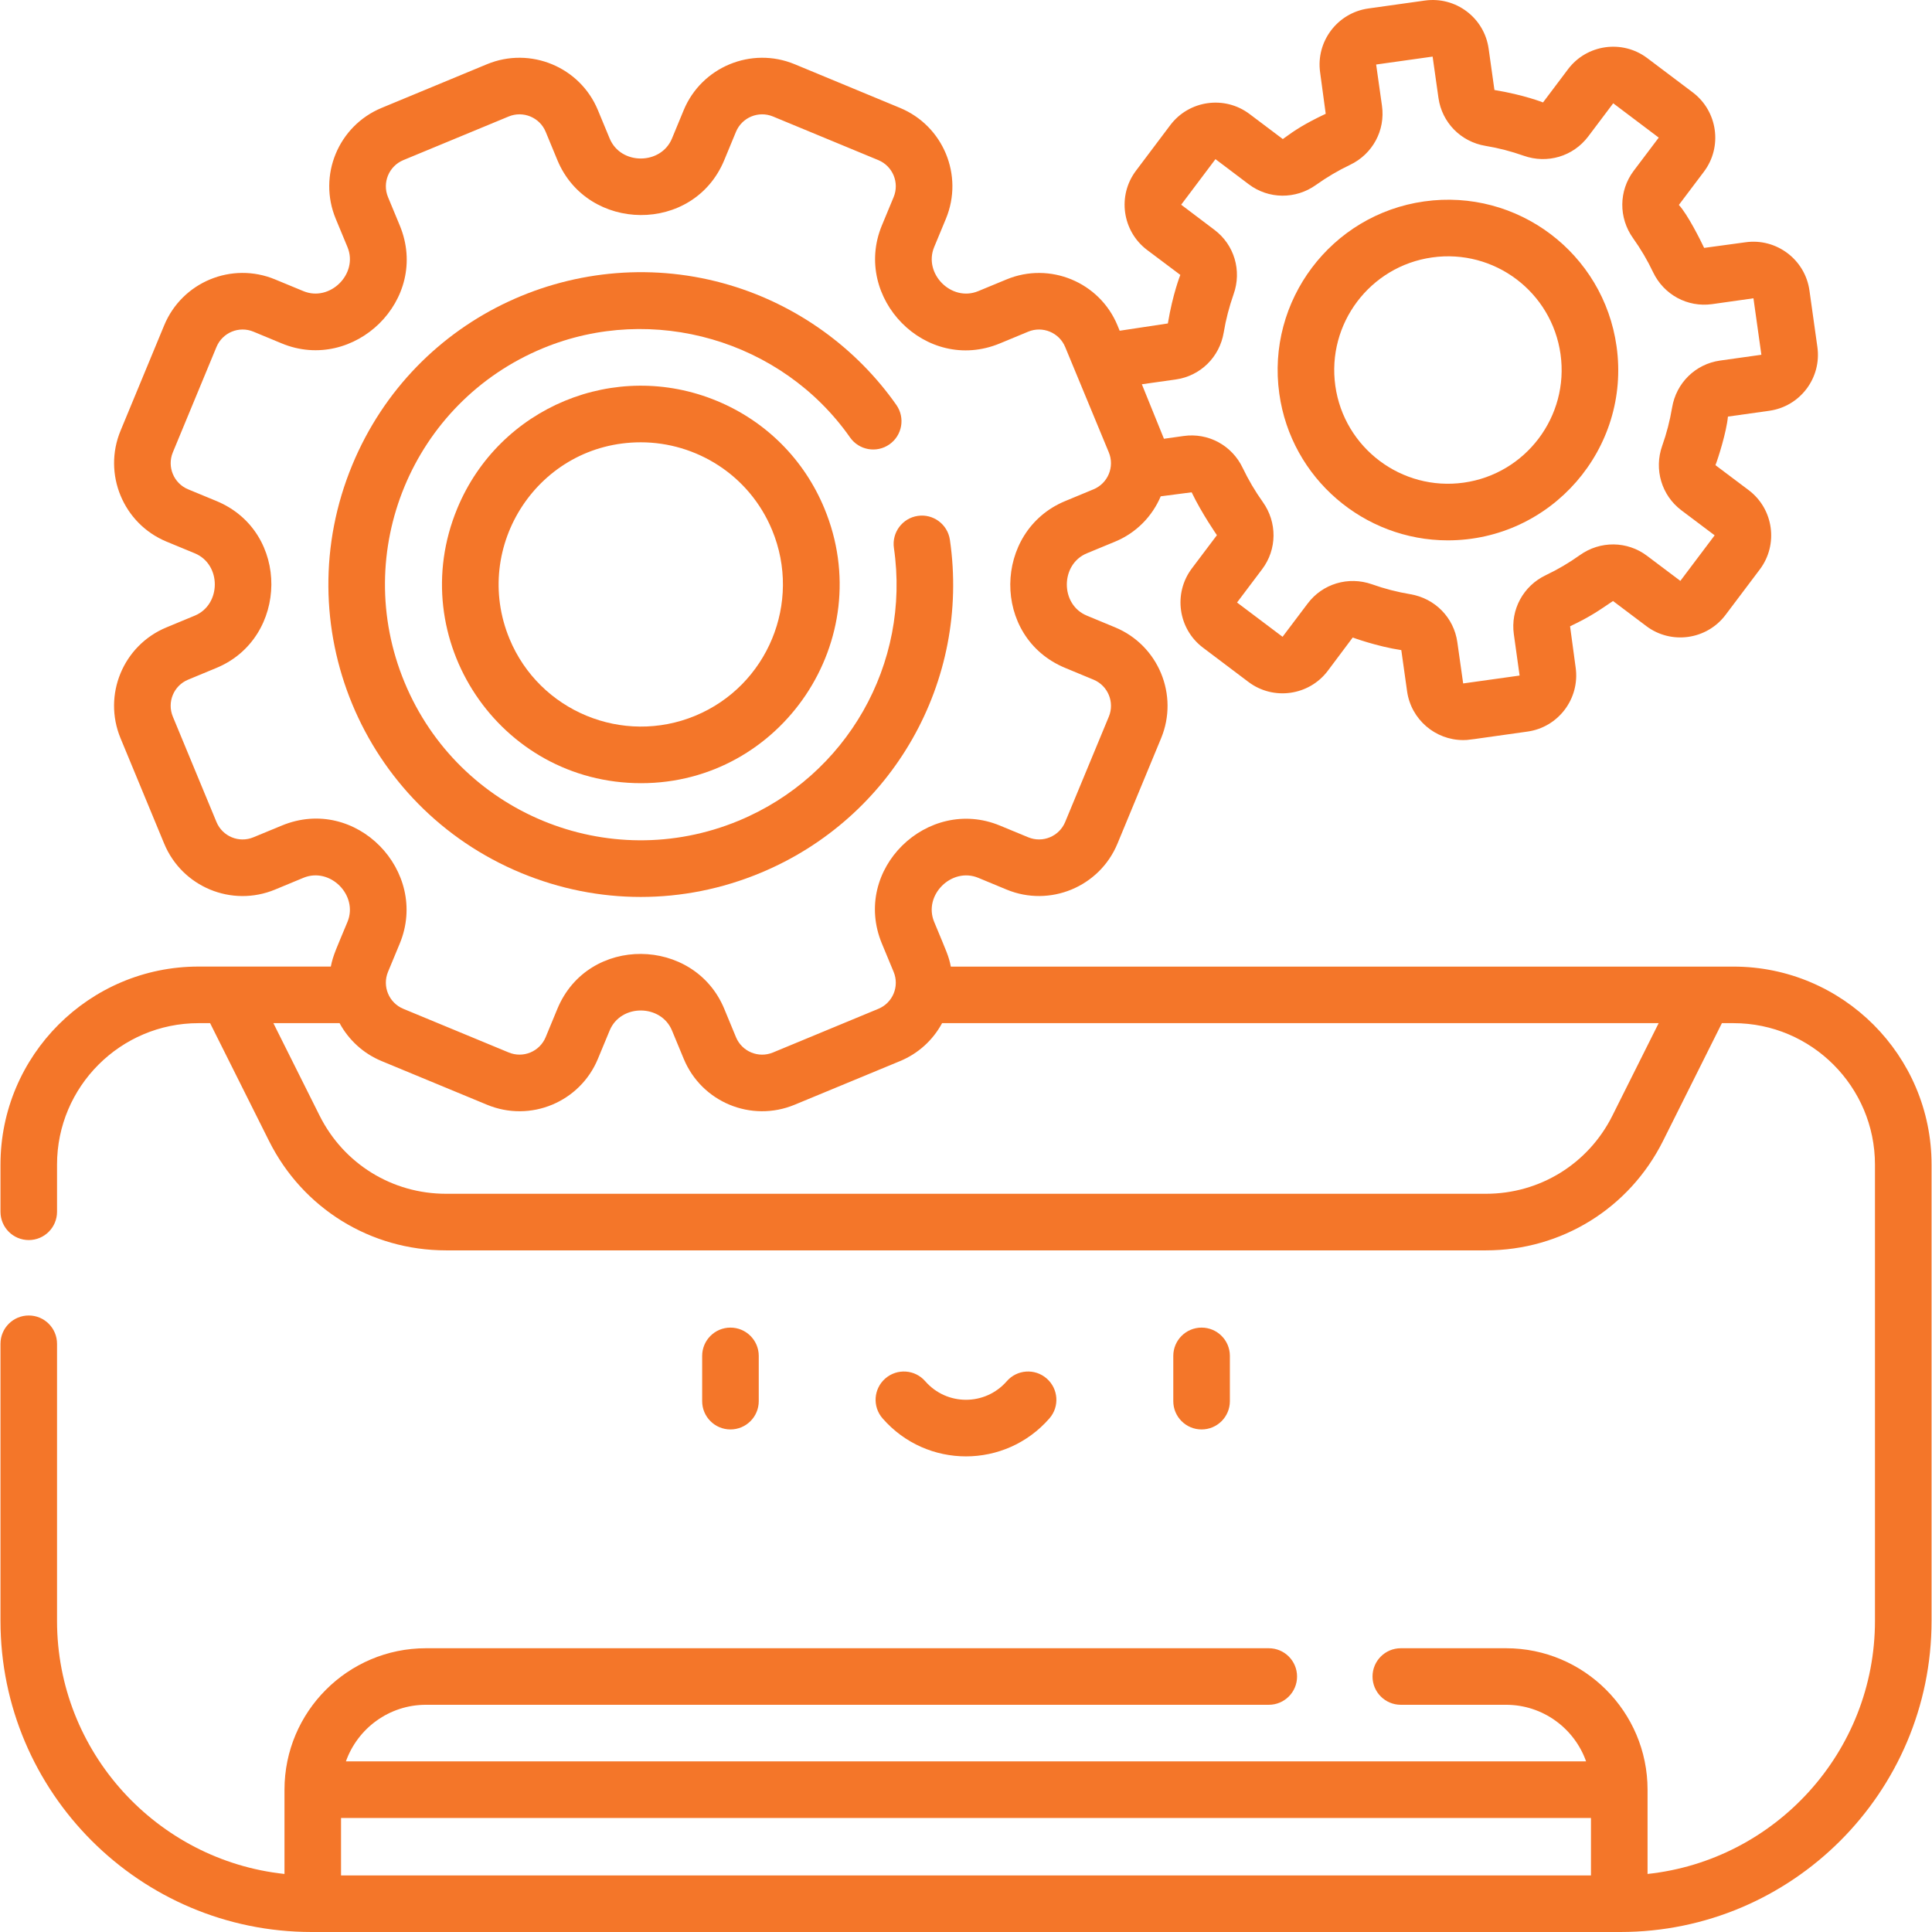<svg width="48" height="48" viewBox="0 0 48 48" fill="none" xmlns="http://www.w3.org/2000/svg">
<path d="M35.971 13.425C38.539 13.424 40.521 11.148 40.163 8.605C39.838 6.289 37.7 4.678 35.385 5.004C33.075 5.328 31.459 7.472 31.784 9.782C32.08 11.894 33.896 13.425 35.971 13.425ZM35.58 6.396C37.127 6.178 38.554 7.254 38.771 8.8C38.988 10.343 37.91 11.774 36.367 11.991C34.825 12.208 33.393 11.13 33.176 9.587C32.959 8.044 34.038 6.613 35.58 6.396Z" fill="#F47629"/>
<path d="M43.069 24.015H23.623C23.571 23.749 23.526 23.67 23.209 22.904C22.933 22.238 23.645 21.537 24.304 21.809L25.008 22.101C26.082 22.546 27.318 22.034 27.763 20.96L28.847 18.342C29.292 17.268 28.78 16.032 27.706 15.587L27.002 15.295C26.336 15.02 26.343 14.02 27.002 13.747L27.706 13.456C28.237 13.236 28.63 12.822 28.838 12.331L29.606 12.231C29.857 12.755 30.234 13.296 30.234 13.296L29.611 14.123C29.145 14.742 29.269 15.625 29.888 16.091L31.019 16.944C31.638 17.409 32.521 17.285 32.988 16.667L33.608 15.839C33.608 15.839 34.209 16.061 34.815 16.152L34.959 17.177C35.059 17.878 35.662 18.387 36.352 18.387C36.487 18.387 36.431 18.39 37.949 18.176C38.716 18.07 39.254 17.358 39.147 16.588L39.008 15.56C39.541 15.307 39.741 15.155 40.075 14.932L40.902 15.555C41.521 16.021 42.404 15.896 42.87 15.278L43.723 14.146C44.188 13.527 44.065 12.645 43.446 12.178L42.62 11.557C42.685 11.392 42.895 10.733 42.93 10.35L43.955 10.206C44.725 10.099 45.261 9.388 45.152 8.619L44.955 7.215C44.847 6.448 44.134 5.911 43.367 6.019L42.339 6.159C42.25 5.971 41.936 5.338 41.711 5.091L42.334 4.265C42.799 3.647 42.675 2.764 42.057 2.296L40.925 1.443C40.306 0.977 39.423 1.101 38.957 1.72L38.336 2.545C38.336 2.545 37.869 2.358 37.129 2.236L36.985 1.211C36.878 0.441 36.167 -0.094 35.398 0.014L33.994 0.211C33.227 0.32 32.69 1.032 32.798 1.799L32.937 2.827C32.415 3.075 32.181 3.227 31.871 3.455L31.044 2.832C30.425 2.366 29.542 2.49 29.075 3.109L28.224 4.24C27.756 4.858 27.88 5.742 28.499 6.21L29.325 6.83C29.325 6.83 29.137 7.298 29.015 8.036L27.818 8.217L27.763 8.083C27.318 7.009 26.082 6.497 25.008 6.942L24.304 7.233C23.638 7.509 22.936 6.797 23.209 6.139L23.501 5.435C23.947 4.358 23.436 3.126 22.359 2.68L19.742 1.595C18.668 1.151 17.432 1.662 16.986 2.737L16.695 3.441C16.422 4.1 15.424 4.108 15.147 3.441L14.855 2.737C14.411 1.662 13.175 1.151 12.1 1.595L9.483 2.68C8.406 3.126 7.895 4.358 8.341 5.435L8.633 6.139C8.908 6.803 8.198 7.507 7.538 7.233L6.834 6.942C5.758 6.496 4.525 7.006 4.079 8.083L2.995 10.701C2.55 11.775 3.062 13.011 4.136 13.456L4.84 13.747C5.506 14.023 5.499 15.022 4.84 15.295L4.136 15.587C3.059 16.033 2.549 17.265 2.995 18.342L4.079 20.96C4.525 22.036 5.758 22.547 6.834 22.101L7.538 21.809C8.203 21.534 8.906 22.244 8.633 22.904C8.363 23.556 8.273 23.734 8.219 24.014H4.932C2.219 24.014 0.012 26.221 0.012 28.934V30.106C0.012 30.494 0.326 30.809 0.715 30.809C1.103 30.809 1.417 30.494 1.417 30.106V28.934C1.417 26.997 2.994 25.42 4.932 25.42H5.22L6.683 28.345C7.521 30.023 9.207 31.065 11.082 31.065H36.918C38.793 31.065 40.479 30.023 41.318 28.345L42.78 25.42H43.069C45.006 25.42 46.583 26.997 46.583 28.934V40.269C46.583 43.528 44.104 46.219 40.933 46.558V44.464C40.933 42.526 39.356 40.95 37.418 40.95H34.803C34.415 40.95 34.1 41.264 34.1 41.653C34.1 42.041 34.415 42.355 34.803 42.355H37.418C38.334 42.355 39.116 42.943 39.406 43.761H8.594C8.885 42.943 9.666 42.355 10.582 42.355H31.523C31.911 42.355 32.225 42.041 32.225 41.653C32.225 41.264 31.911 40.95 31.523 40.95H10.582C8.644 40.95 7.068 42.526 7.068 44.464V46.558C3.896 46.219 1.417 43.528 1.417 40.269V33.386C1.417 32.998 1.103 32.683 0.715 32.683C0.326 32.683 0.012 32.998 0.012 33.386V40.269C0.012 44.532 3.48 48 7.743 48H40.257C44.52 48 47.989 44.532 47.989 40.269V28.934C47.989 26.222 45.782 24.015 43.069 24.015ZM29.211 9.428C29.822 9.342 30.301 8.873 30.403 8.26C30.456 7.941 30.539 7.621 30.648 7.311C30.857 6.725 30.666 6.081 30.172 5.71L29.346 5.086L30.198 3.954L31.026 4.579C31.518 4.95 32.189 4.956 32.695 4.595C32.963 4.404 33.247 4.236 33.541 4.096C34.102 3.829 34.421 3.239 34.335 2.629L34.19 1.603L35.593 1.406L35.738 2.432C35.824 3.043 36.293 3.522 36.906 3.624C37.224 3.676 37.544 3.759 37.855 3.869C38.44 4.077 39.083 3.887 39.457 3.393L40.08 2.566L41.211 3.419L40.587 4.246C40.217 4.739 40.211 5.41 40.572 5.916C40.763 6.184 40.931 6.468 41.07 6.762C41.337 7.323 41.927 7.642 42.538 7.556L43.564 7.411L43.761 8.814L42.735 8.958C42.123 9.044 41.645 9.514 41.543 10.125C41.488 10.451 41.406 10.771 41.296 11.078C41.09 11.663 41.281 12.306 41.773 12.678L42.6 13.3L41.748 14.432L40.92 13.809C40.428 13.438 39.757 13.431 39.251 13.792C38.984 13.983 38.7 14.15 38.405 14.29C37.844 14.557 37.525 15.147 37.611 15.758L37.754 16.784L36.352 16.98L36.207 15.955C36.122 15.345 35.653 14.866 35.039 14.763C34.716 14.709 34.396 14.627 34.088 14.517C33.501 14.31 32.858 14.502 32.489 14.994L31.865 15.821L30.734 14.969L31.358 14.141C31.729 13.649 31.735 12.978 31.374 12.472C31.184 12.206 31.016 11.921 30.875 11.626C30.608 11.065 30.019 10.746 29.408 10.832L28.918 10.901L28.369 9.547L29.211 9.428ZM7.001 20.511L6.296 20.802C5.938 20.951 5.527 20.781 5.378 20.422L4.294 17.804C4.145 17.445 4.315 17.034 4.674 16.886L5.378 16.594C7.172 15.851 7.221 13.212 5.378 12.448L4.674 12.157C4.316 12.009 4.146 11.597 4.294 11.239L5.378 8.621C5.527 8.262 5.938 8.092 6.296 8.24L7 8.532C8.794 9.275 10.695 7.444 9.932 5.601L9.64 4.897C9.492 4.538 9.662 4.127 10.021 3.978L12.638 2.894C12.996 2.746 13.409 2.916 13.557 3.274L13.848 3.978C14.593 5.776 17.232 5.819 17.994 3.978L18.285 3.275C18.434 2.916 18.846 2.746 19.204 2.894L21.822 3.978C22.18 4.127 22.351 4.538 22.202 4.897L21.91 5.601C21.168 7.395 22.998 9.295 24.842 8.532L25.546 8.24C25.904 8.092 26.316 8.263 26.464 8.621L27.548 11.239C27.697 11.597 27.526 12.009 27.168 12.157L26.464 12.449C24.67 13.192 24.621 15.83 26.464 16.594L27.168 16.886C27.526 17.034 27.697 17.446 27.549 17.804L26.464 20.422C26.316 20.78 25.904 20.951 25.546 20.802L24.842 20.511C23.048 19.768 21.147 21.599 21.91 23.442L22.202 24.146C22.351 24.505 22.181 24.916 21.822 25.064L19.204 26.149C18.846 26.297 18.434 26.128 18.285 25.768L17.994 25.064C17.251 23.27 14.612 23.221 13.848 25.064L13.557 25.768C13.408 26.127 12.998 26.297 12.638 26.148L10.021 25.064C9.662 24.916 9.492 24.504 9.64 24.146L9.932 23.442C10.674 21.649 8.844 19.747 7.001 20.511ZM40.06 27.717C39.462 28.915 38.257 29.659 36.918 29.659H11.082C9.743 29.659 8.539 28.915 7.94 27.717L6.792 25.42H8.437C8.66 25.831 9.019 26.171 9.483 26.363L12.1 27.447C13.181 27.895 14.411 27.379 14.855 26.306L15.147 25.602C15.423 24.936 16.422 24.944 16.695 25.602L16.987 26.306C17.433 27.383 18.665 27.893 19.742 27.447L22.36 26.363C22.812 26.176 23.176 25.845 23.406 25.42H41.209L40.06 27.717ZM8.473 45.167H39.527V46.594H8.473V45.167Z" fill="#F47629"/>
<path d="M12.951 21.69C14.866 22.483 16.975 22.483 18.889 21.689C22.174 20.329 24.111 16.925 23.6 13.412C23.544 13.027 23.186 12.761 22.804 12.817C22.419 12.873 22.154 13.23 22.209 13.614C22.628 16.49 21.041 19.277 18.351 20.391C15.108 21.735 11.394 20.197 10.051 16.953C8.706 13.709 10.245 9.995 13.489 8.652C16.218 7.522 19.427 8.454 21.119 10.868C21.342 11.186 21.78 11.263 22.098 11.04C22.416 10.817 22.493 10.379 22.27 10.061C21.273 8.639 19.803 7.581 18.129 7.083C14.413 5.977 10.309 7.794 8.752 11.552C7.111 15.514 8.989 20.049 12.951 21.69Z" fill="#F47629"/>
<path d="M17.811 9.96C15.29 8.916 12.405 10.111 11.361 12.632C10.017 15.876 12.401 19.458 15.928 19.458C19.422 19.458 21.829 15.884 20.482 12.632C19.978 11.414 19.029 10.465 17.811 9.96ZM17.273 17.783C15.474 18.528 13.404 17.671 12.659 15.873C11.704 13.567 13.386 10.989 15.921 10.989C17.287 10.989 18.613 11.793 19.183 13.17C19.928 14.969 19.071 17.038 17.273 17.783Z" fill="#F47629"/>
<path d="M18.851 34.811V33.687C18.851 33.299 18.536 32.984 18.148 32.984C17.76 32.984 17.445 33.299 17.445 33.687V34.811C17.445 35.2 17.76 35.514 18.148 35.514C18.536 35.514 18.851 35.2 18.851 34.811Z" fill="#F47629"/>
<path d="M30.556 34.811V33.687C30.556 33.299 30.241 32.984 29.853 32.984C29.465 32.984 29.15 33.299 29.15 33.687V34.811C29.15 35.2 29.465 35.514 29.853 35.514C30.241 35.514 30.556 35.2 30.556 34.811Z" fill="#F47629"/>
<path d="M26.073 35.239C26.328 34.947 26.297 34.503 26.004 34.248C25.712 33.993 25.268 34.023 25.013 34.316C24.476 34.931 23.523 34.931 22.987 34.316C22.732 34.023 22.288 33.993 21.995 34.248C21.702 34.503 21.672 34.947 21.927 35.239C23.023 36.498 24.976 36.498 26.073 35.239Z" fill="#F47629"/>
</svg>
